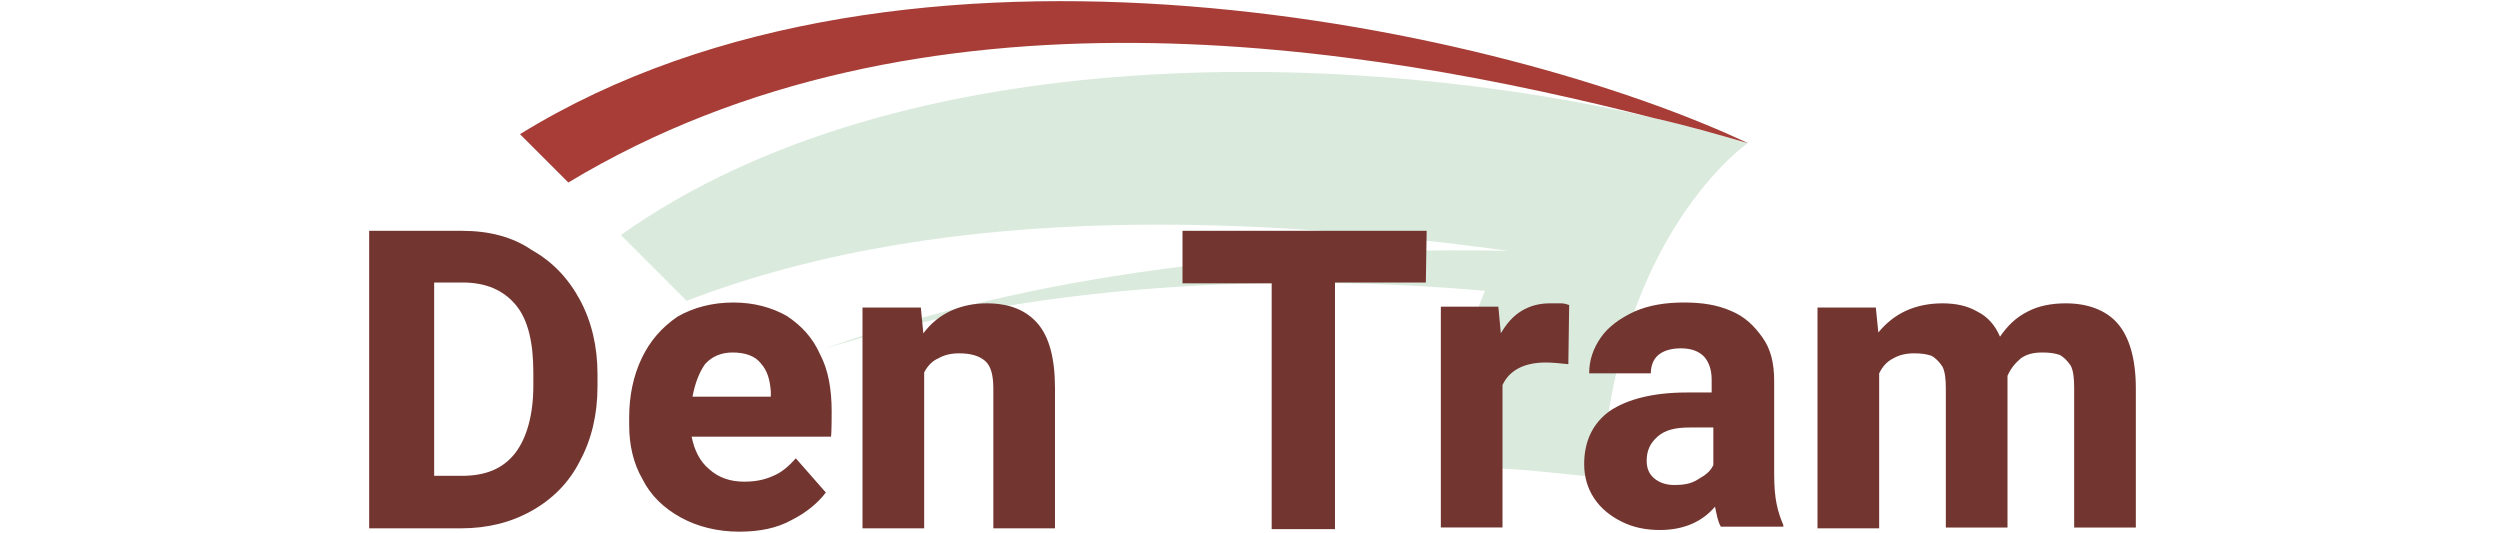 <?xml version="1.0" encoding="utf-8"?>
<!-- Generator: Adobe Illustrator 26.3.1, SVG Export Plug-In . SVG Version: 6.00 Build 0)  -->
<svg version="1.1" id="Layer_1" xmlns="http://www.w3.org/2000/svg" xmlns:xlink="http://www.w3.org/1999/xlink" x="0px" y="0px"
	 viewBox="0 0 300 64" style="enable-background:new 0 0 300 64;" xml:space="preserve">
<style type="text/css">
	.st0{clip-path:url(#SVGID_00000180333636021796571270000008087259764794390426_);fill:#DAEADD;}
	.st1{clip-path:url(#SVGID_00000106849795986550423780000000679418744868457886_);fill:#A73D36;}
	.st2{clip-path:url(#SVGID_00000069356532335634644040000004002781552759038355_);fill:#723530;}
</style>
<g>
	<g>
		<g>
			<defs>
				<rect id="SVGID_1_" x="44.3" y="0.2" width="212.1" height="63.7"/>
			</defs>
			<clipPath id="SVGID_00000116215420389426166620000010679533257150452154_">
				<use xlink:href="#SVGID_1_"  style="overflow:visible;"/>
			</clipPath>
			<path style="clip-path:url(#SVGID_00000116215420389426166620000010679533257150452154_);fill:#DAEADD;" d="M198.6,14.2
				c-35.5-8.3-90.2-10-124.1,14l7.9,7.9c32.2-12.4,70.8-9.8,98.6-6c-36-0.7-63,4.9-82.2,11.8c24.8-7.9,54.6-9.2,79.4-7
				c-2.5,5.8-4.1,13.1-4.5,21.1c9.1,0.1,13.3,0.9,18.5,1.3c1.7-29.2,17.5-40.1,17.5-40.1C206.4,16.1,202.6,15.1,198.6,14.2"/>
		</g>
	</g>
	<g>
		<g>
			<defs>
				<rect id="SVGID_00000069388338810108813880000002646969894636667301_" x="44.3" y="0.2" width="212.1" height="63.7"/>
			</defs>
			<clipPath id="SVGID_00000094614636607524786540000017785632755232313232_">
				<use xlink:href="#SVGID_00000069388338810108813880000002646969894636667301_"  style="overflow:visible;"/>
			</clipPath>
			<path style="clip-path:url(#SVGID_00000094614636607524786540000017785632755232313232_);fill:#A73D36;" d="M209.8,17.2
				c-3.4-1-7.2-2.1-11.2-3c-34.8-8.9-88.1-17.8-130.4,7.7l-5.8-5.8C108.9-12.6,180.8,3.5,209.8,17.2"/>
		</g>
	</g>
	<g>
		<g>
			<defs>
				<rect id="SVGID_00000162328368928877957540000008027560681147942313_" x="44.3" y="0.2" width="212.1" height="63.7"/>
			</defs>
			<clipPath id="SVGID_00000127741419660604031120000012154300662237840055_">
				<use xlink:href="#SVGID_00000162328368928877957540000008027560681147942313_"  style="overflow:visible;"/>
			</clipPath>
			<path style="clip-path:url(#SVGID_00000127741419660604031120000012154300662237840055_);fill:#723530;" d="M247.9,36.4
				c-1.7,0-3.3,0.3-4.6,1c-1.4,0.7-2.4,1.7-3.3,3c-0.6-1.4-1.5-2.4-2.7-3c-1.2-0.7-2.6-1-4.2-1s-3.1,0.3-4.4,0.9
				c-1.3,0.6-2.4,1.5-3.3,2.6l-0.3-3h-7v26.5h7.4V44.8c0.4-0.8,0.9-1.4,1.7-1.8c0.7-0.4,1.5-0.6,2.5-0.6c0.9,0,1.5,0.1,2.1,0.3
				c0.5,0.3,0.9,0.7,1.3,1.3c0.3,0.6,0.4,1.5,0.4,2.6v16.7h7.4V45.7c0-0.3,0-0.4,0-0.6c0.4-0.9,0.9-1.5,1.6-2.1
				c0.7-0.5,1.5-0.7,2.6-0.7c0.9,0,1.5,0.1,2.1,0.3c0.5,0.3,0.9,0.7,1.3,1.3c0.3,0.6,0.4,1.5,0.4,2.6v16.8h7.4V46.6
				c0-3.6-0.8-6.2-2.2-7.8S250.5,36.4,247.9,36.4 M200.9,58.2c-1,0-1.8-0.3-2.4-0.8c-0.6-0.5-0.9-1.2-0.9-2.1c0-1.2,0.4-2.1,1.3-2.9
				s2.1-1.1,3.9-1.1h2.8v4.5c-0.3,0.7-0.9,1.2-1.8,1.7C202.9,58.1,201.9,58.2,200.9,58.2 M212.9,56.9V45.7c0-2.1-0.4-3.8-1.4-5.2
				s-2.1-2.5-3.8-3.2c-1.6-0.7-3.4-1-5.6-1c-2.2,0-4.2,0.3-6,1.1c-1.7,0.8-3.1,1.8-4,3.1s-1.4,2.7-1.4,4.3h7.4
				c0-0.9,0.3-1.7,0.9-2.2c0.6-0.5,1.5-0.8,2.7-0.8s2.1,0.3,2.8,1c0.6,0.7,0.9,1.6,0.9,2.8v1.5h-3c-4,0-7.1,0.8-9.2,2.2
				c-2.1,1.5-3.1,3.7-3.1,6.4c0,1.5,0.4,2.9,1.2,4.1c0.8,1.2,1.9,2.1,3.3,2.8s2.9,1,4.6,1c2.7,0,5-0.9,6.6-2.8
				c0.2,0.9,0.3,1.7,0.7,2.4h7.5V63c-0.3-0.7-0.6-1.5-0.8-2.5C213,59.6,212.9,58.3,212.9,56.9 M186,36.4c-1.3,0-2.4,0.3-3.4,0.9
				c-1,0.6-1.8,1.5-2.5,2.7l-0.3-3.2h-6.9v26.5h7.4V46.2c0.8-1.7,2.5-2.7,5.2-2.7c0.8,0,1.7,0.1,2.7,0.2l0.1-7.1
				c-0.3-0.1-0.6-0.2-1-0.2C186.7,36.4,186.4,36.4,186,36.4 M171.2,27.7h-10.9h-18.4V34h10.7v29.5h7.6V33.9h10.9L171.2,27.7
				L171.2,27.7z M118.4,36.4c-1.5,0-3,0.3-4.3,0.9c-1.3,0.6-2.4,1.5-3.3,2.7l-0.3-3.1h-7v26.5h7.4V44.7c0.4-0.8,1-1.4,1.7-1.7
				c0.7-0.4,1.5-0.6,2.5-0.6c1.4,0,2.4,0.3,3.1,0.9c0.7,0.6,1,1.7,1,3.3v16.8h7.4V46.6c0-3.6-0.7-6.2-2.1-7.8
				C123.1,37.2,121.1,36.4,118.4,36.4 M92.5,47.6h-9.4c0.3-1.6,0.8-2.9,1.5-3.9c0.8-0.9,1.9-1.4,3.3-1.4c1.5,0,2.7,0.4,3.4,1.3
				c0.8,0.9,1.1,2,1.2,3.4V47.6z M99.8,49.4c0-2.7-0.4-5-1.4-6.9c-0.9-2-2.2-3.4-4-4.6c-1.8-1-3.9-1.6-6.4-1.6s-4.8,0.6-6.7,1.7
				c-1.9,1.3-3.3,2.9-4.3,5s-1.5,4.5-1.5,7.1V51c0,2.4,0.5,4.6,1.6,6.5c1,2,2.6,3.5,4.6,4.6s4.4,1.7,7,1.7c2.4,0,4.5-0.4,6.3-1.4
				c1.8-0.9,3.2-2.1,4.1-3.3L95.5,55c-0.8,0.9-1.7,1.7-2.7,2.1c-1.1,0.5-2.2,0.7-3.5,0.7c-1.7,0-3.1-0.5-4.2-1.5
				C84,55.4,83.3,54,83,52.4h16.7C99.8,52.5,99.8,49.4,99.8,49.4z M64,46.3c0,3.5-0.8,6.3-2.2,8.1c-1.5,1.9-3.6,2.7-6.4,2.7h-3.3
				V33.9h3.4c2.8,0,4.9,0.9,6.4,2.7s2.1,4.6,2.1,8.1V46.3L64,46.3z M55.5,27.7H52h-7.7v35.7h3.3h7.7c3.2,0,6-0.7,8.5-2.1
				c2.5-1.4,4.5-3.4,5.8-6c1.4-2.6,2.1-5.6,2.1-8.9v-1.5c0-3.3-0.7-6.3-2.1-8.9c-1.4-2.6-3.3-4.6-5.8-6
				C61.5,28.4,58.6,27.7,55.5,27.7"/>
		</g>
	</g>
</g>
</svg>
